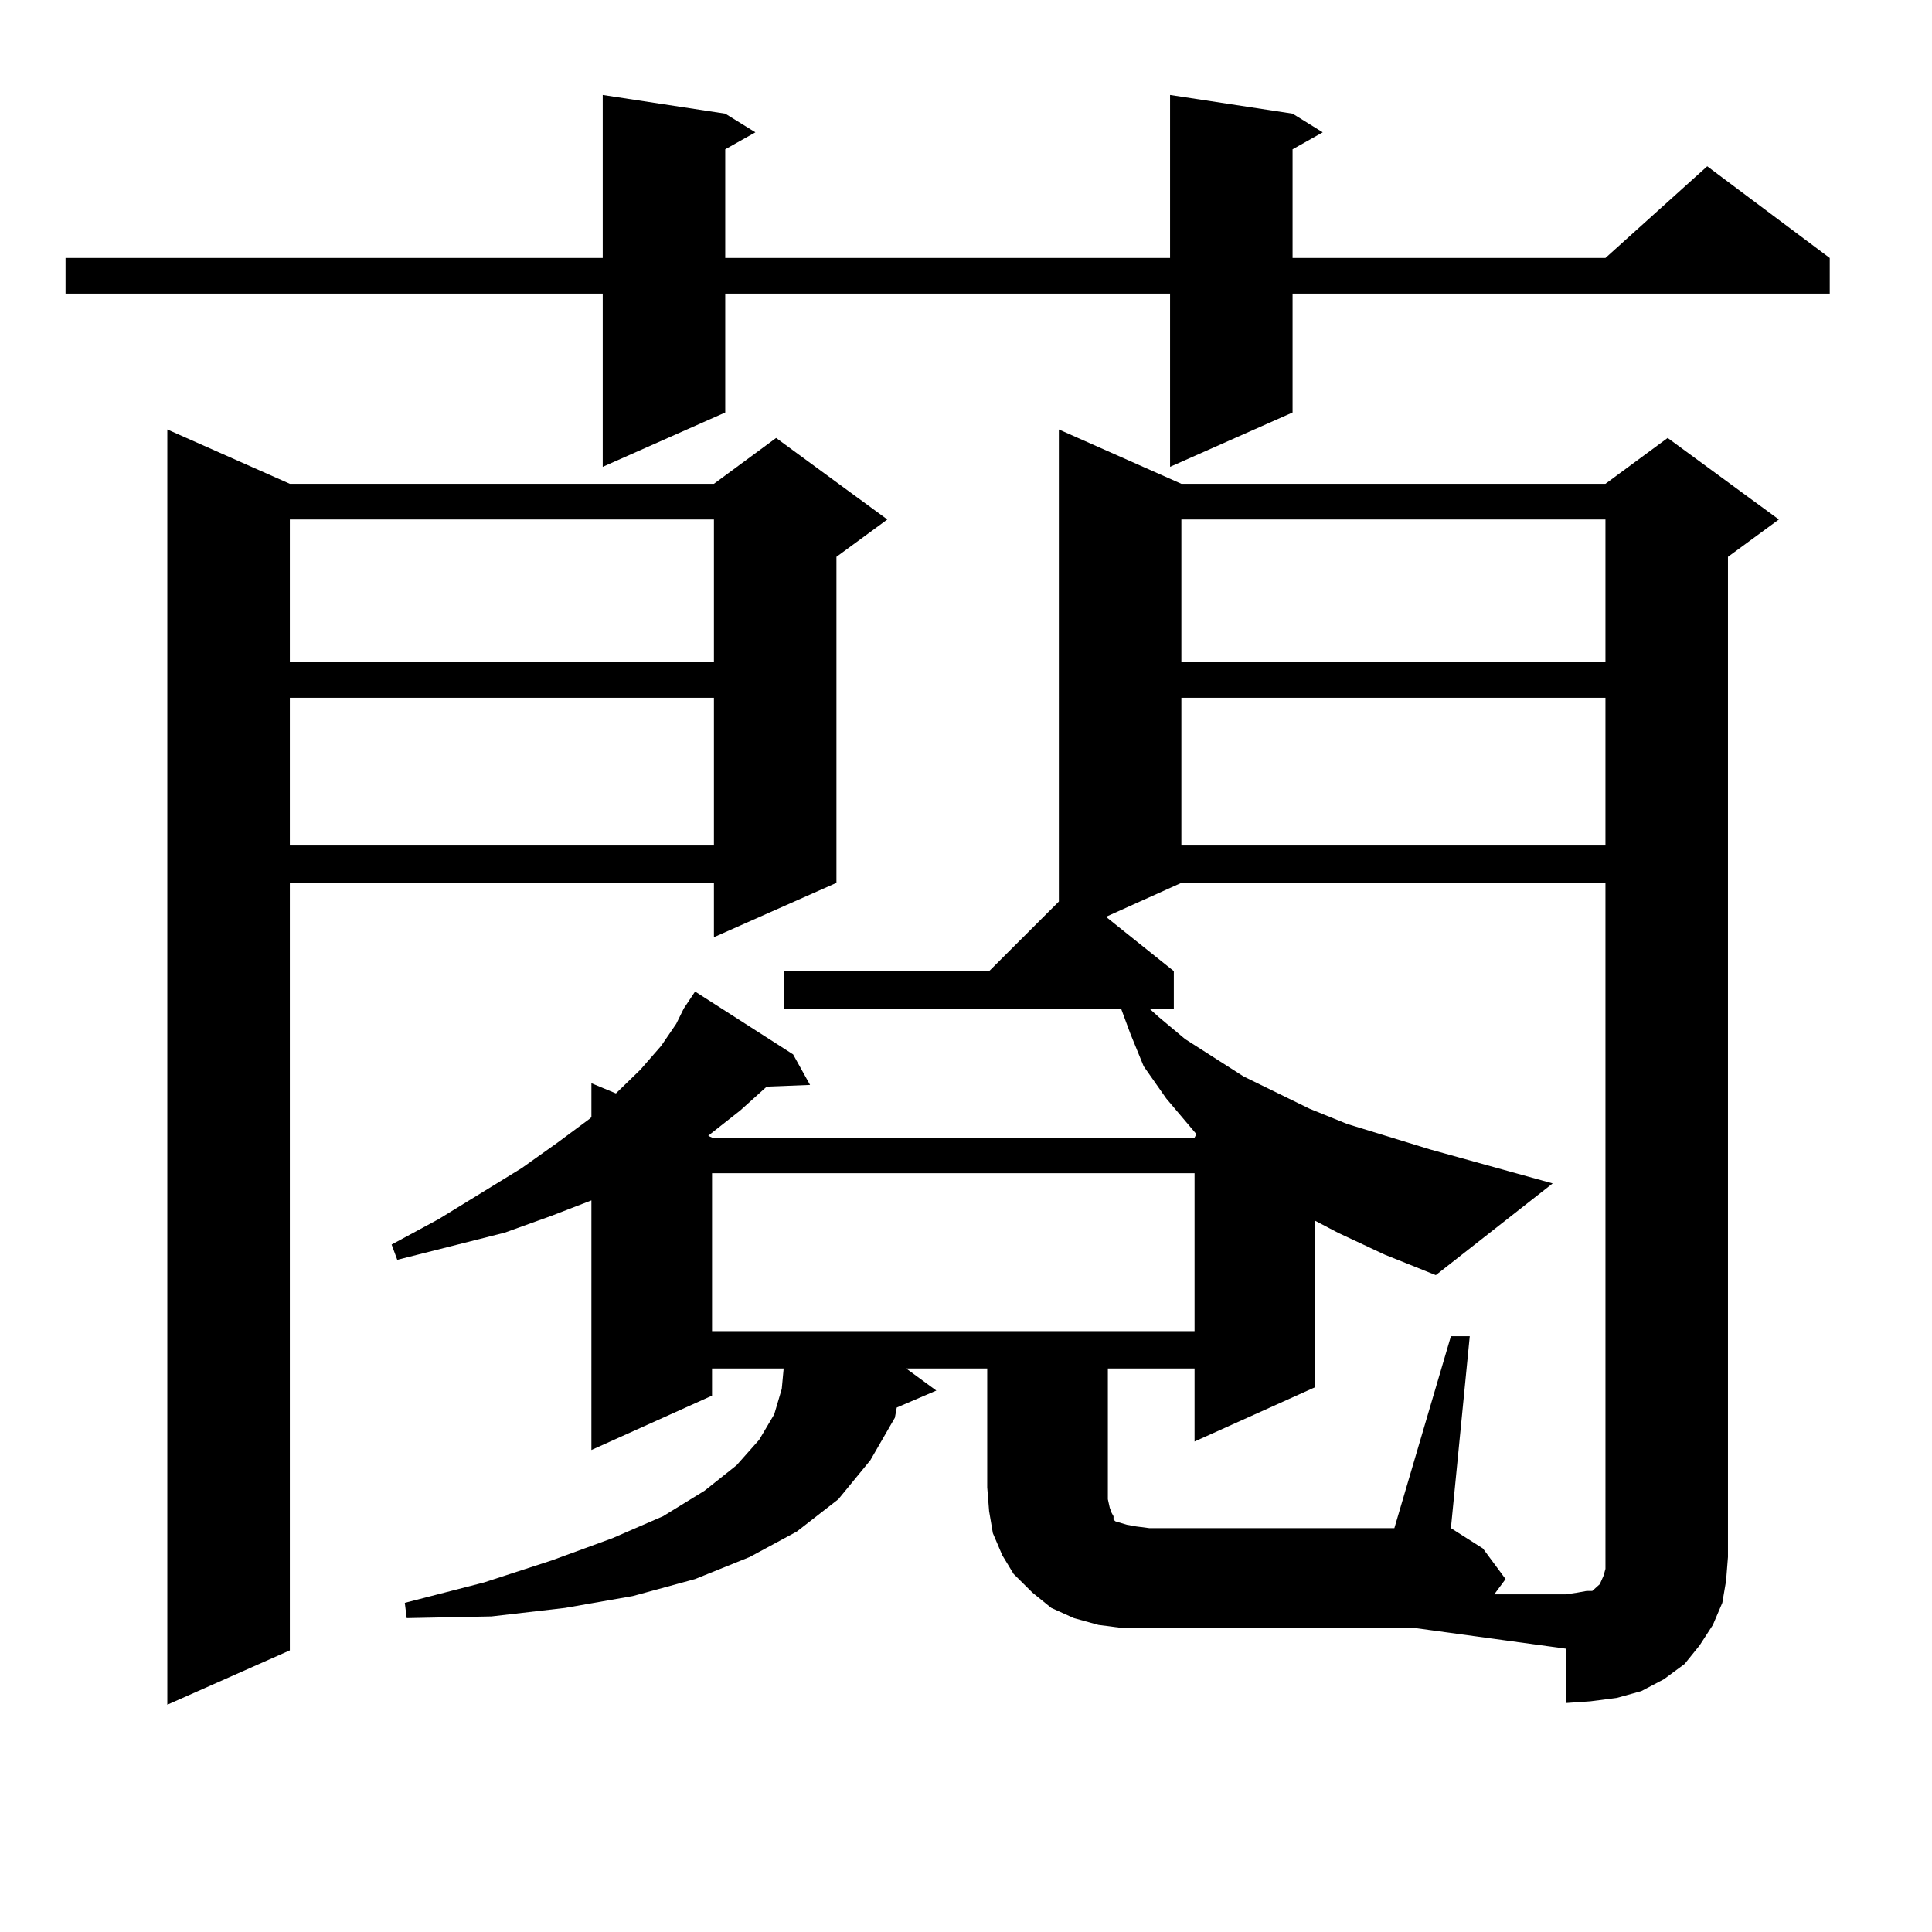 <?xml version="1.0" encoding="utf-8"?>
<!-- Generator: Adobe Illustrator 16.0.0, SVG Export Plug-In . SVG Version: 6.00 Build 0)  -->
<!DOCTYPE svg PUBLIC "-//W3C//DTD SVG 1.1//EN" "http://www.w3.org/Graphics/SVG/1.1/DTD/svg11.dtd">
<svg version="1.1" id="图层_1" xmlns="http://www.w3.org/2000/svg" xmlns:xlink="http://www.w3.org/1999/xlink" x="0px" y="0px"
	 width="1000px" height="1000px" viewBox="0 0 1000 1000" enable-background="new 0 0 1000 1000" xml:space="preserve">
<path d="M669.032,58.82l15.609,9.668l-15.609,8.789v56.25h161.947l52.682-47.461l63.413,47.461v18.457H669.032v61.523
	l-63.413,28.125v-89.648H375.381v61.523l-63.413,28.125v-89.648H33.926v-18.457h278.042V49.152l63.413,9.668l15.609,9.668
	l-15.609,8.789v56.25h230.238V49.152L669.032,58.82z M150.021,250.422h219.507l32.194-23.73l57.56,42.188l-26.341,19.336v168.75
	l-63.413,28.125v-28.125H150.021V854.23l-63.413,28.125V222.297L150.021,250.422z M150.021,268.879v73.828h219.507v-73.828H150.021z
	 M150.021,361.164v76.465h219.507v-76.465H150.021z M353.918,522.004l5.854-8.789l50.73,32.52l8.78,15.82l-22.438,0.879
	l-13.658,12.305l-15.609,12.305l-0.976,0.879l1.951,0.879h249.75l0.976-1.758l-15.609-18.457l-11.707-16.699l-6.829-16.699
	l-4.878-13.184h-174.63v-19.336h106.339l36.097-36.035V222.297l63.413,28.125h219.507l32.194-23.73l57.56,42.188l-26.341,19.336
	v517.676l-0.976,12.305l-1.951,11.426l-4.878,11.426l-6.829,10.547l-7.805,9.668l-10.731,7.91l-11.707,6.152l-12.683,3.516
	l-13.658,1.758l-12.683,0.879v-28.125l-77.071-10.547H594.888h-12.683l-13.658-1.758l-12.683-3.516l-11.707-5.273l-9.756-7.91
	l-9.756-9.668l-5.854-9.668l-4.878-11.426l-1.951-11.426l-0.976-12.305v-61.523h-43.901h1.951l15.609,11.426l-20.487,8.789
	l-0.976,5.273l-12.683,21.973l-16.585,20.215l-21.463,16.699l-24.39,13.184l-28.292,11.426l-32.194,8.789l-35.121,6.152
	l-38.048,4.395l-43.901,0.879l-0.976-7.91l40.975-10.547l35.121-11.426l31.219-11.426l26.341-11.426l21.463-13.184l16.585-13.184
	l11.707-13.184l7.805-13.184l3.902-13.184l0.976-10.547h-37.072v14.063l-62.438,28.125V621.32l-20.487,7.91l-24.39,8.789
	l-55.608,14.063l-2.927-7.91l24.39-13.184l42.926-26.367l18.536-13.184l16.585-12.305l0.976-0.879v-17.578l12.683,5.273
	l12.683-12.305l10.731-12.305l7.805-11.426L353.918,522.004z M368.552,607.258v81.738h249.75v-81.738H368.552z M692.446,638.02
	l-11.707-6.152V718l-62.438,28.125v-37.793h-44.877v67.676l0.976,4.395l0.976,2.637l0.976,1.758v1.758l0.976,0.879l5.854,1.758
	l4.878,0.879l6.829,0.879h126.826l29.268-99.316h9.756l-9.756,99.316l16.585,10.547l11.707,15.82l-5.854,7.91h37.072l5.854-0.879
	l4.878-0.879h2.927l1.951-1.758l1.951-1.758l1.951-4.395l0.976-3.516v-6.152V456.965H611.473l-39.023,17.578l35.121,28.125v19.336
	h-12.683l4.878,4.395l13.658,11.426l30.243,19.336l34.146,16.699l19.512,7.91l42.926,13.184l63.413,17.578l-60.486,47.461
	l-26.341-10.547L692.446,638.02z M611.473,268.879v73.828h219.507v-73.828H611.473z M611.473,361.164v76.465h219.507v-76.465
	H611.473z"/>
</svg>

